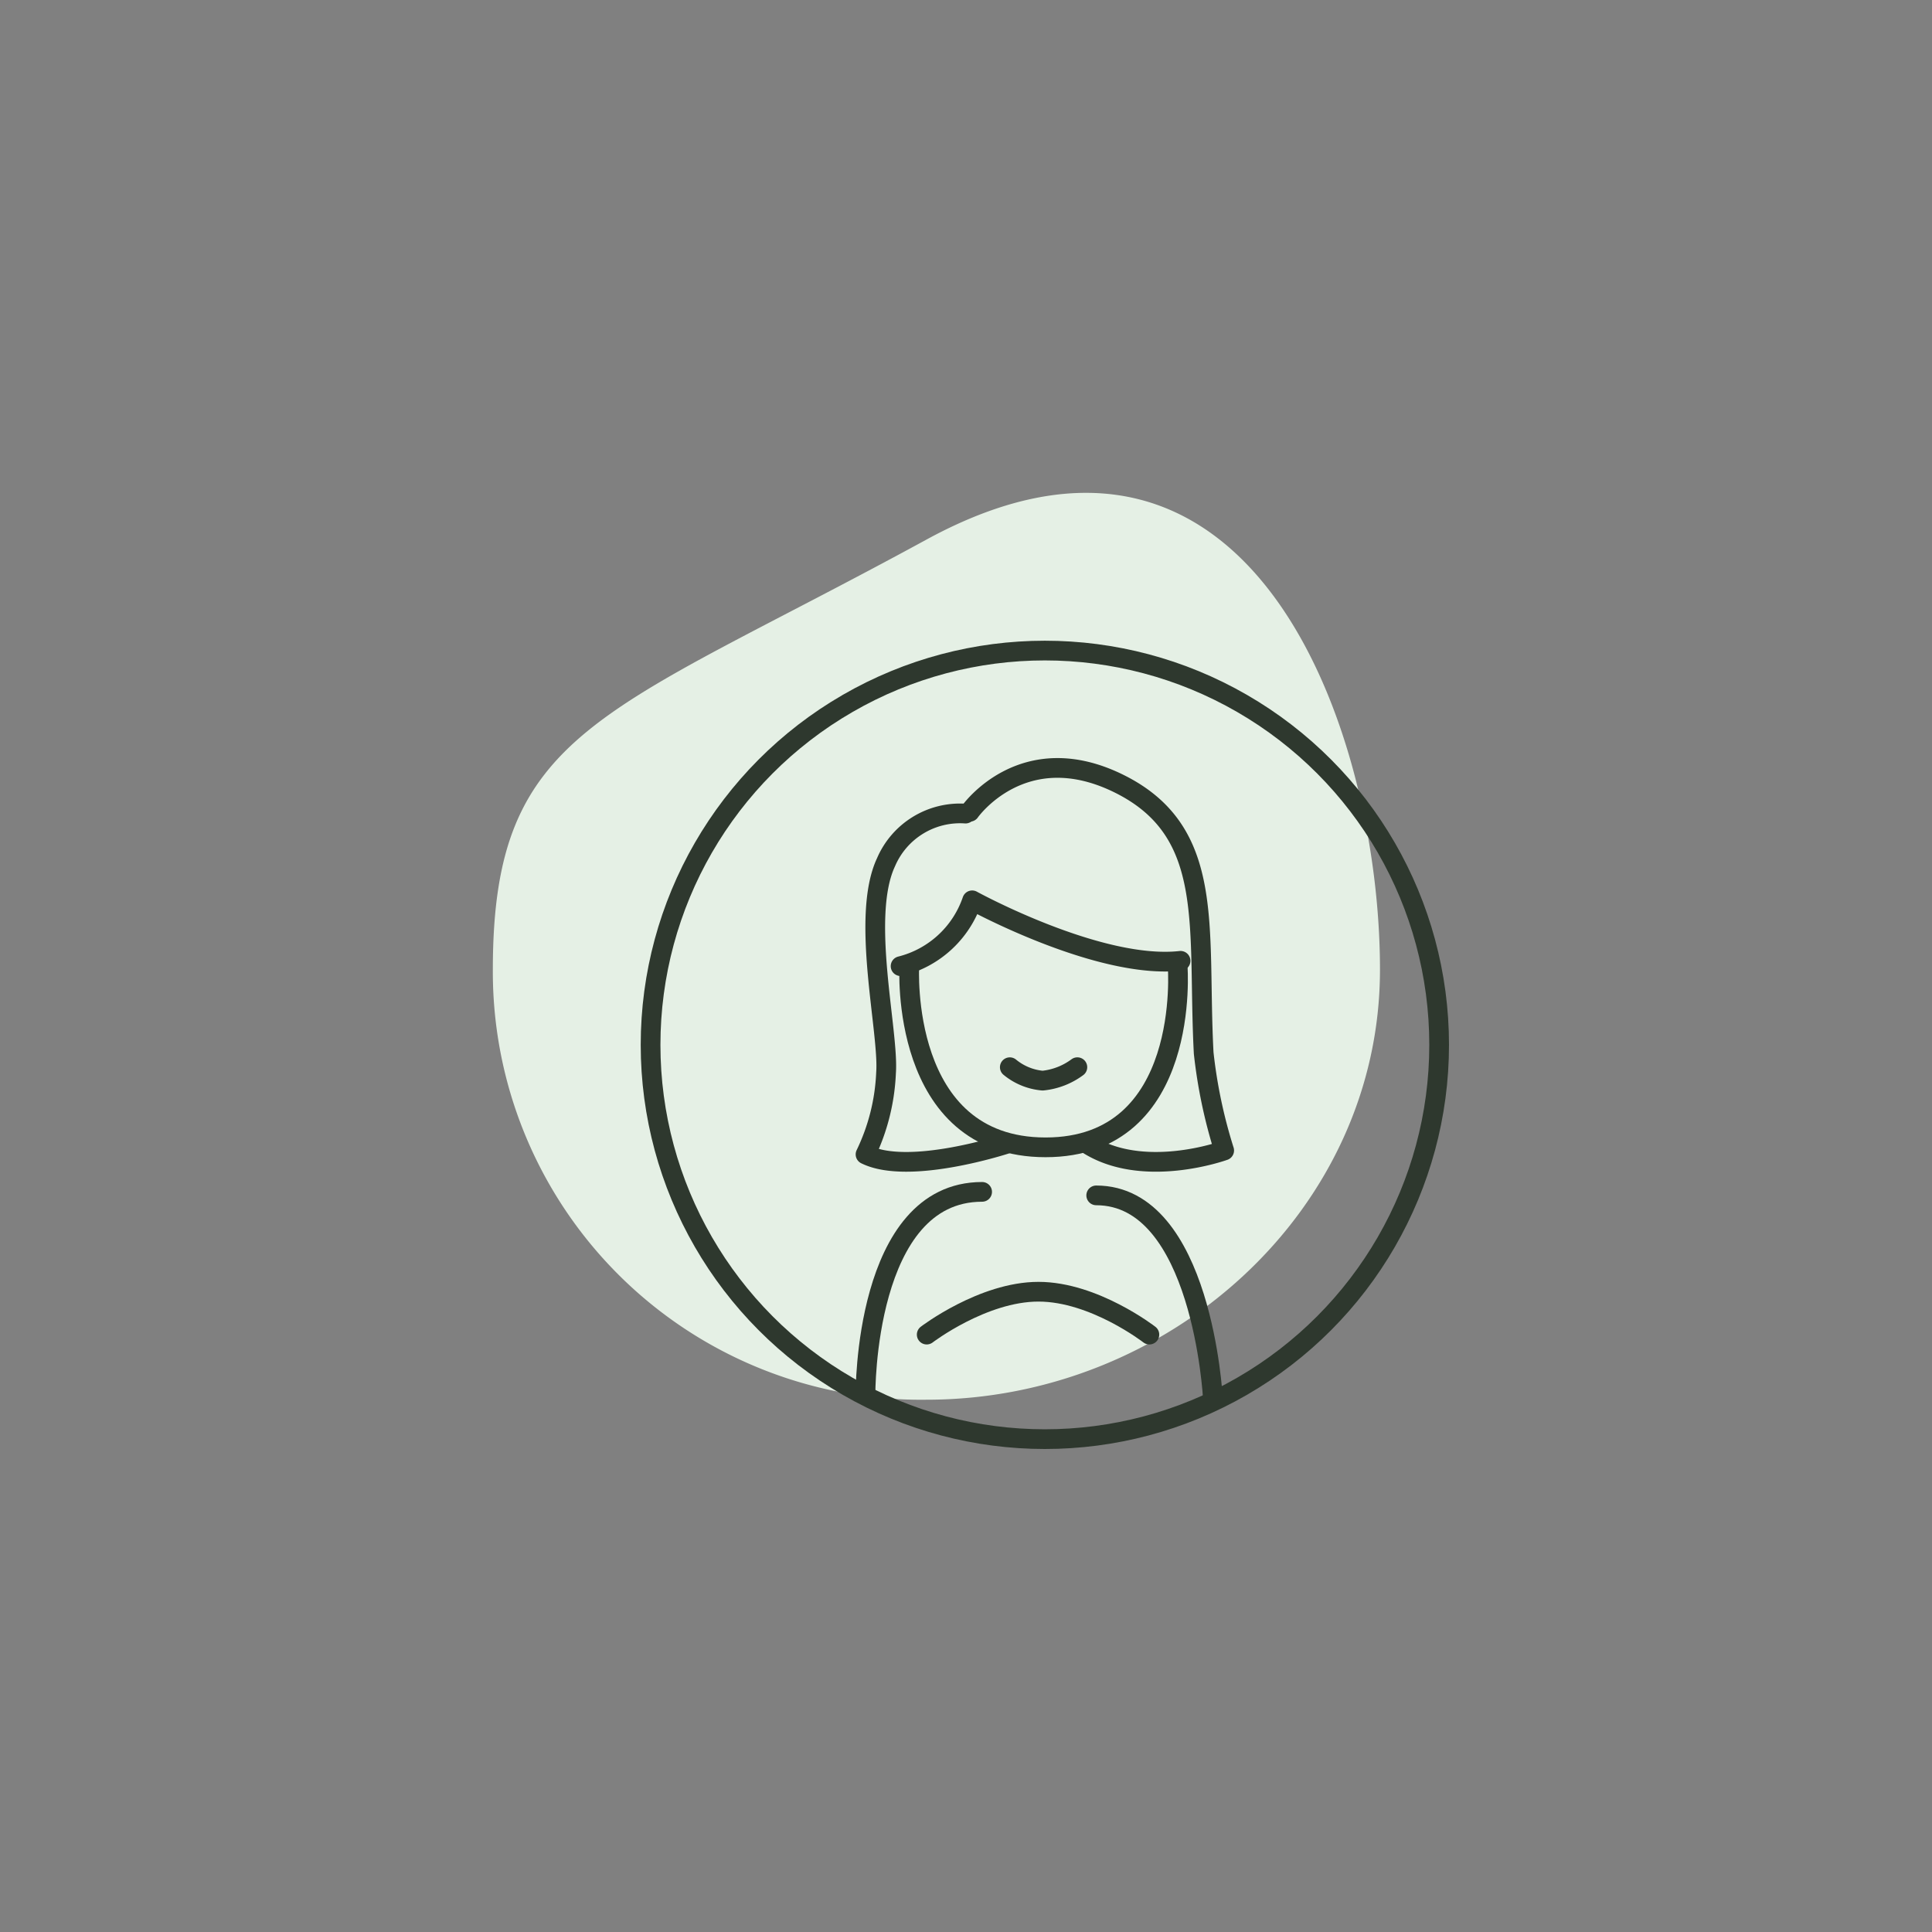 <svg id="Enceinte_-_Recommandé" data-name="Enceinte - Recommandé" xmlns="http://www.w3.org/2000/svg" width="98" height="98" viewBox="0 0 98 98">
  <rect x="0" y="0" width="98" height="98" fill="#808080" stroke="none"/>
  <rect id="Rectangle_2698" data-name="Rectangle 2698" width="98" height="98" fill="none"/>
  <g id="Profil_-_Femme_enceintes_-_Déconseillé" data-name="Profil - Femme enceintes - Déconseillé" transform="translate(-606.729 -328.874)">
    <path id="Tracé_8991" data-name="Tracé 8991" d="M22.033,1.828c-16.471,8.98-22,9.611-22,21.816a21.71,21.71,0,0,0,22,21.816c12.308,0,23-9.611,23-21.816S38.5-7.152,22.033,1.828Z" transform="translate(631.695 354.414)" fill="#e5f0e5"/>
    <g id="Groupe_6492" data-name="Groupe 6492" transform="translate(83.365 -543.502)">
      <circle id="Ellipse_129" data-name="Ellipse 129" cx="20" cy="20" r="20" transform="translate(556.364 905.376)" fill="none" stroke="#2e382e" stroke-linecap="round" stroke-linejoin="round" stroke-width="1"/>
      <g id="Groupe_6643" data-name="Groupe 6643" transform="translate(563.268 908.33)">
        <path id="Tracé_8286" data-name="Tracé 8286" d="M-1437.471,12687.818s-.081-10.278,5.916-10.278" transform="translate(1441.469 -12653.037)" fill="none" stroke="#2e382e" stroke-linecap="round" stroke-linejoin="round" stroke-width="1"/>
        <g id="Groupe_1048" data-name="Groupe 1048" transform="translate(4 3)">
          <path id="Tracé_8287" data-name="Tracé 8287" d="M-1437.46,12677.4s-.526,9.191,6.911,9.191,6.7-9.191,6.7-9.191" transform="translate(1439.68 -12667.347)" fill="none" stroke="#2e382e" stroke-linecap="round" stroke-linejoin="round" stroke-width="1"/>
          <path id="Tracé_8288" data-name="Tracé 8288" d="M14.185,3.8C10.025,3.973,3.855,0,3.855,0A5.159,5.159,0,0,1,0,3.076" transform="translate(1.563 6.985) rotate(-4.012)" fill="none" stroke="#2e382e" stroke-linecap="round" stroke-linejoin="round" stroke-width="1"/>
          <path id="Tracé_8289" data-name="Tracé 8289" d="M-1274.948,12646.451s2.7-3.861,7.606-1.408,3.923,7.283,4.258,13.645a25.66,25.66,0,0,0,1.04,4.944s-4.143,1.507-6.981-.354" transform="translate(1280.236 -12644.228)" fill="none" stroke="#2e382e" stroke-linecap="round" stroke-linejoin="round" stroke-width="1"/>
          <path id="Tracé_8290" data-name="Tracé 8290" d="M-1275.141,12646.836a4.084,4.084,0,0,0-4.032,2.465c-1.306,2.785.156,8.594,0,10.689a10.512,10.512,0,0,1-1.04,4.133c2.219,1.1,7.2-.549,7.2-.549" transform="translate(1280.213 -12644.521)" fill="none" stroke="#2e382e" stroke-linecap="round" stroke-linejoin="round" stroke-width="1"/>
          <path id="Tracé_8291" data-name="Tracé 8291" d="M-1270.772,12660.749a3.033,3.033,0,0,0,1.665.681,3.54,3.54,0,0,0,1.762-.682" transform="translate(1278.09 -12645.569)" fill="none" stroke="#2e382e" stroke-linecap="round" stroke-linejoin="round" stroke-width="1"/>
        </g>
        <path id="Tracé_8963" data-name="Tracé 8963" d="M-1428.586,12687.991s-.542-10.273-5.917-10.273" transform="translate(1450.204 -12653.037)" fill="none" stroke="#2e382e" stroke-linecap="round" stroke-linejoin="round" stroke-width="1"/>
      </g>
      <path id="Tracé_9015" data-name="Tracé 9015" d="M568.026,938.249s2.846-2.175,5.67-2.175,5.625,2.175,5.625,2.175" transform="translate(2.345 1.824)" fill="none" stroke="#2e382e" stroke-linecap="round" stroke-width="1"/>
    </g>
  </g>
</svg>

